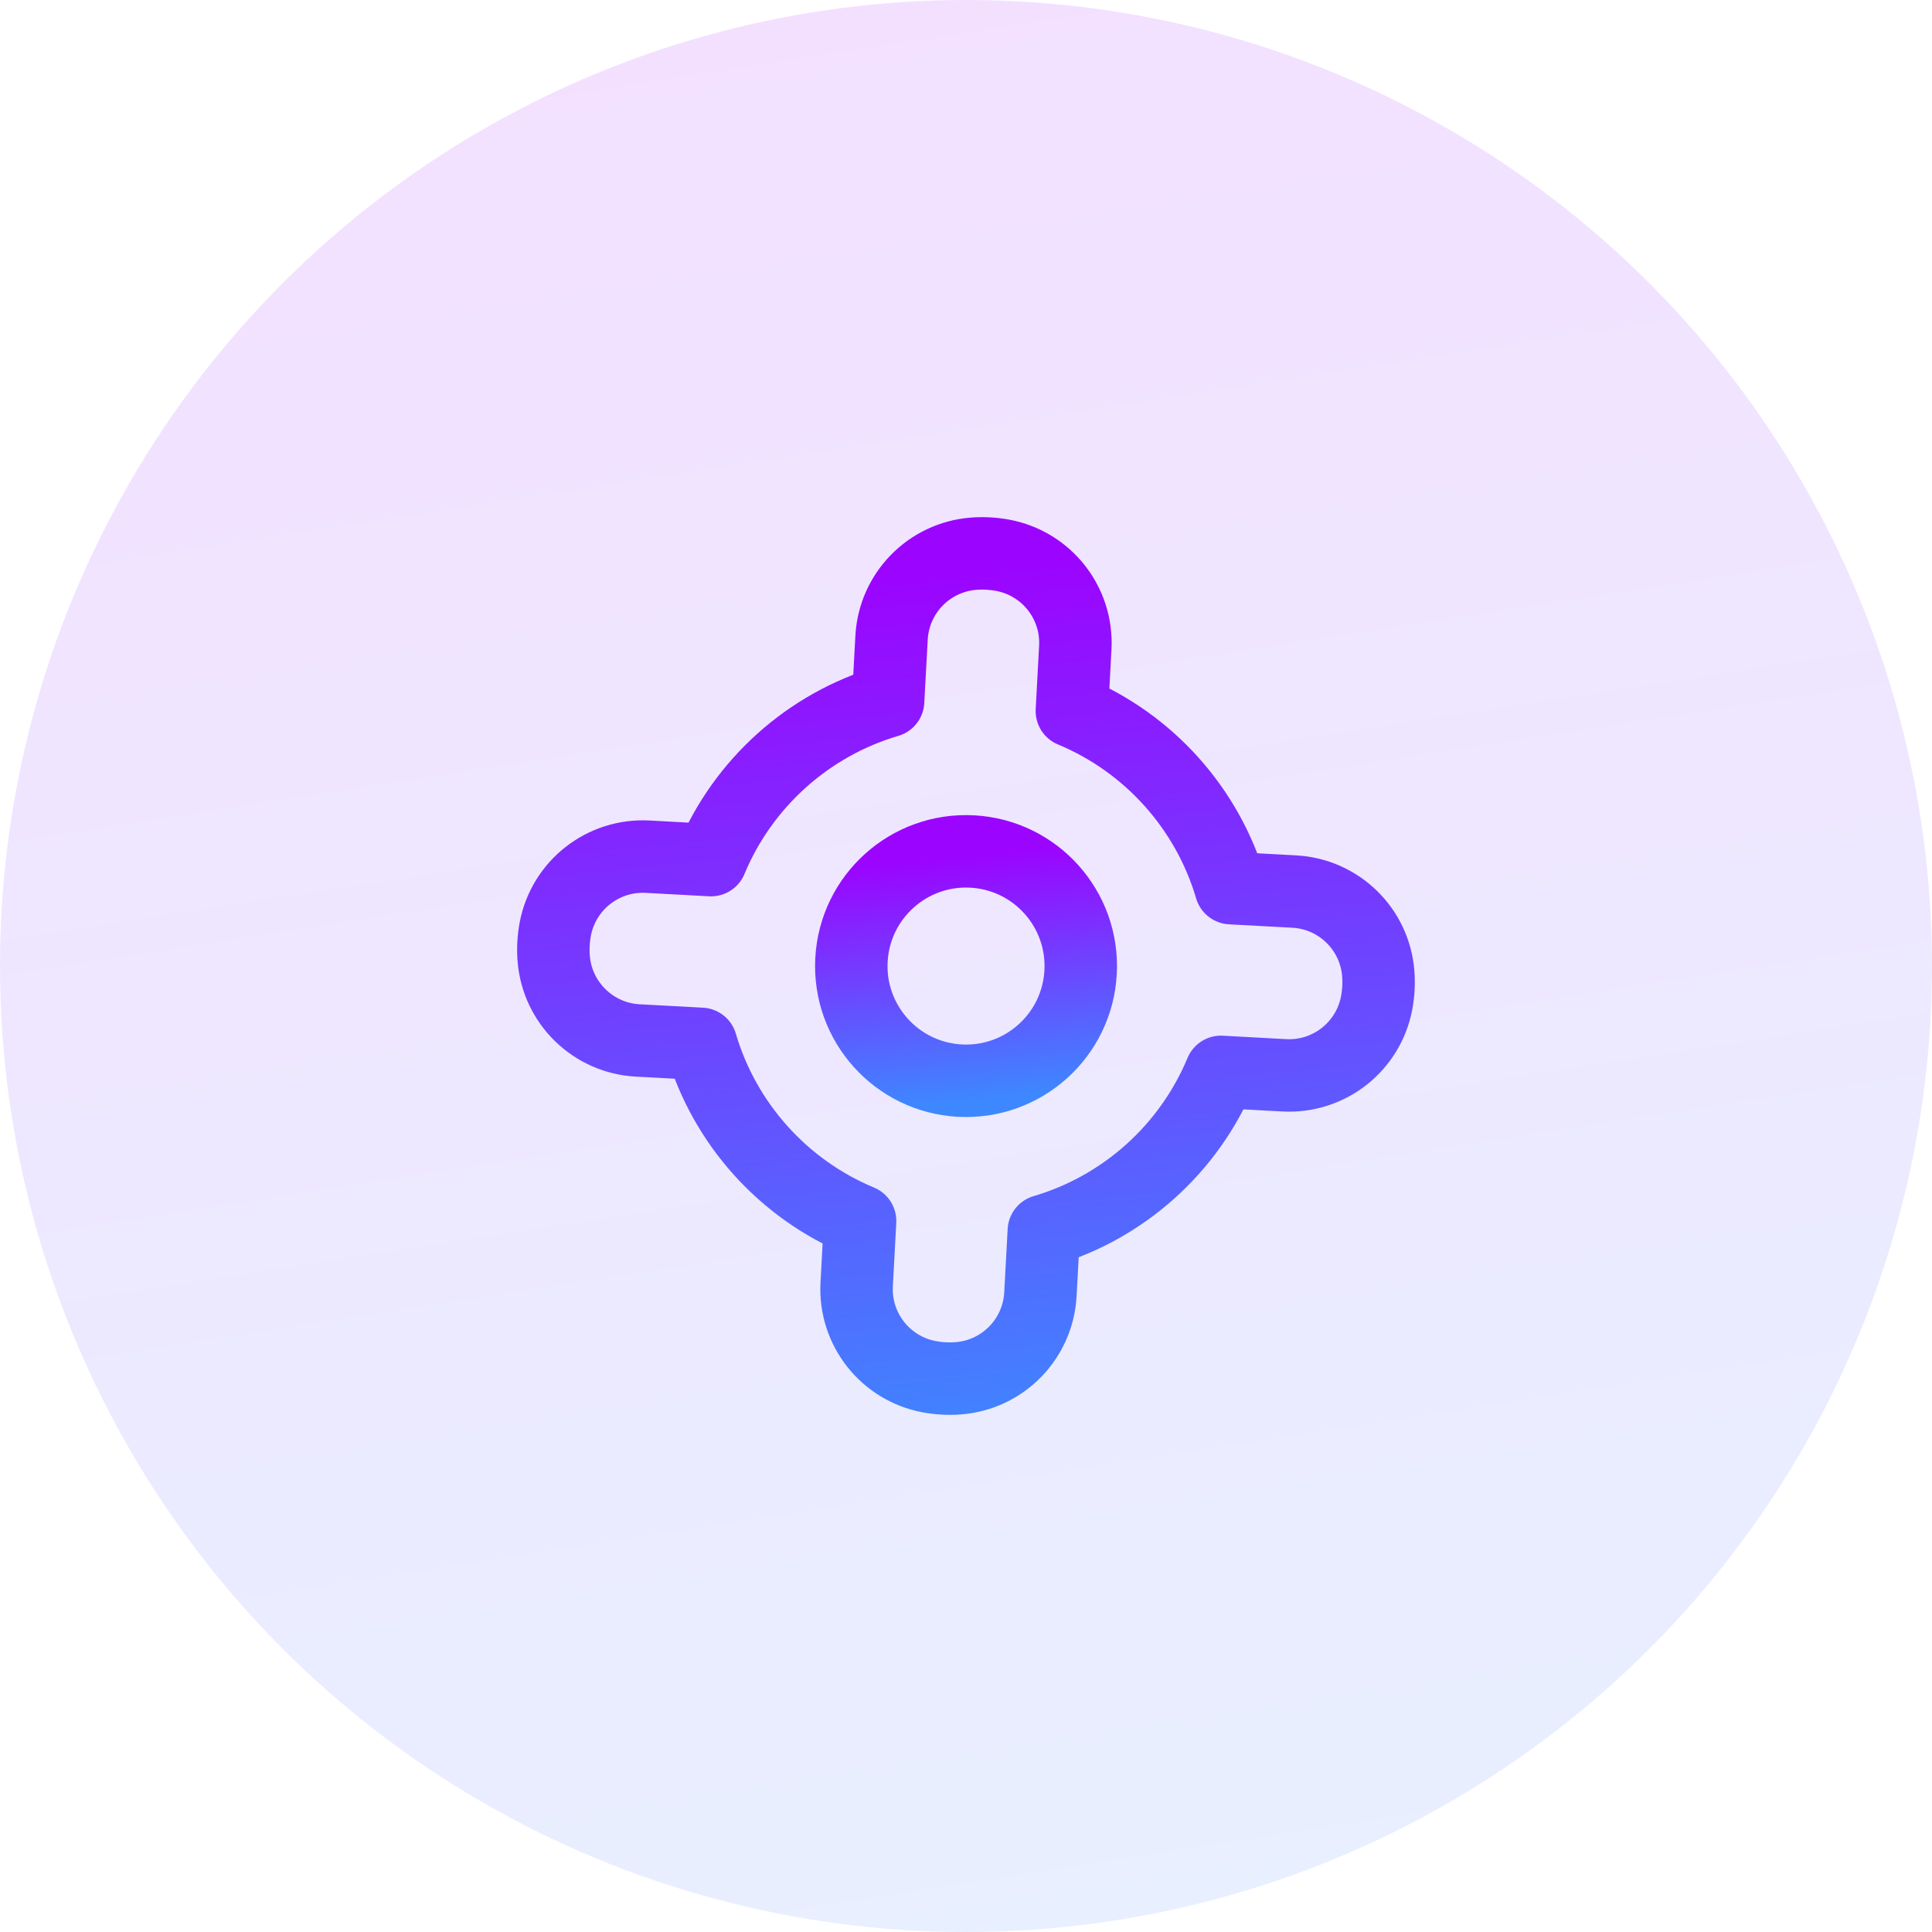 <svg width="60" height="60" viewBox="0 0 60 60" fill="none" xmlns="http://www.w3.org/2000/svg">
<circle cx="30" cy="30" r="30" fill="url(#paint0_linear_125_335)" fill-opacity="0.12"/>
<path d="M31.142 17.245C32.505 17.501 33.469 18.727 33.394 20.113L33.288 22.081C35.674 23.072 37.497 25.104 38.226 27.582L40.194 27.688C41.58 27.763 42.696 28.853 42.803 30.236C42.827 30.539 42.81 30.844 42.754 31.142C42.498 32.506 41.272 33.469 39.886 33.395L37.918 33.288C36.927 35.674 34.896 37.498 32.417 38.226L32.311 40.195C32.236 41.58 31.147 42.696 29.763 42.804C29.46 42.827 29.156 42.811 28.857 42.755C27.493 42.499 26.53 41.273 26.605 39.887L26.711 37.919C24.325 36.928 22.502 34.896 21.773 32.418L19.805 32.312C18.419 32.237 17.303 31.147 17.195 29.764C17.172 29.461 17.188 29.156 17.244 28.858C17.5 27.494 18.727 26.531 20.113 26.605L22.081 26.712C23.072 24.326 25.103 22.502 27.581 21.774L27.688 19.805C27.762 18.42 28.852 17.304 30.236 17.196C30.538 17.173 30.843 17.189 31.142 17.245Z" stroke="url(#paint1_linear_125_335)" stroke-width="2.25" stroke-linecap="round" stroke-linejoin="round"/>
<path d="M26.443 29.81C26.549 27.845 28.228 26.338 30.193 26.444C32.158 26.55 33.665 28.229 33.559 30.194C33.453 32.159 31.774 33.666 29.809 33.56C27.844 33.454 26.337 31.775 26.443 29.81Z" stroke="url(#paint2_linear_125_335)" stroke-width="2.25"/>
<defs>
<linearGradient id="paint0_linear_125_335" x1="22.314" y1="2.123" x2="32.165" y2="65.607" gradientUnits="userSpaceOnUse">
<stop stop-color="#9B04FF"/>
<stop offset="1" stop-color="#3D88FF"/>
</linearGradient>
<linearGradient id="paint1_linear_125_335" x1="27.36" y1="17.92" x2="30.104" y2="45.253" gradientUnits="userSpaceOnUse">
<stop stop-color="#9B04FF"/>
<stop offset="1" stop-color="#3D88FF"/>
</linearGradient>
<linearGradient id="paint2_linear_125_335" x1="29.268" y1="26.646" x2="30.03" y2="34.239" gradientUnits="userSpaceOnUse">
<stop stop-color="#9B04FF"/>
<stop offset="1" stop-color="#3D88FF"/>
</linearGradient>
</defs>
</svg>
